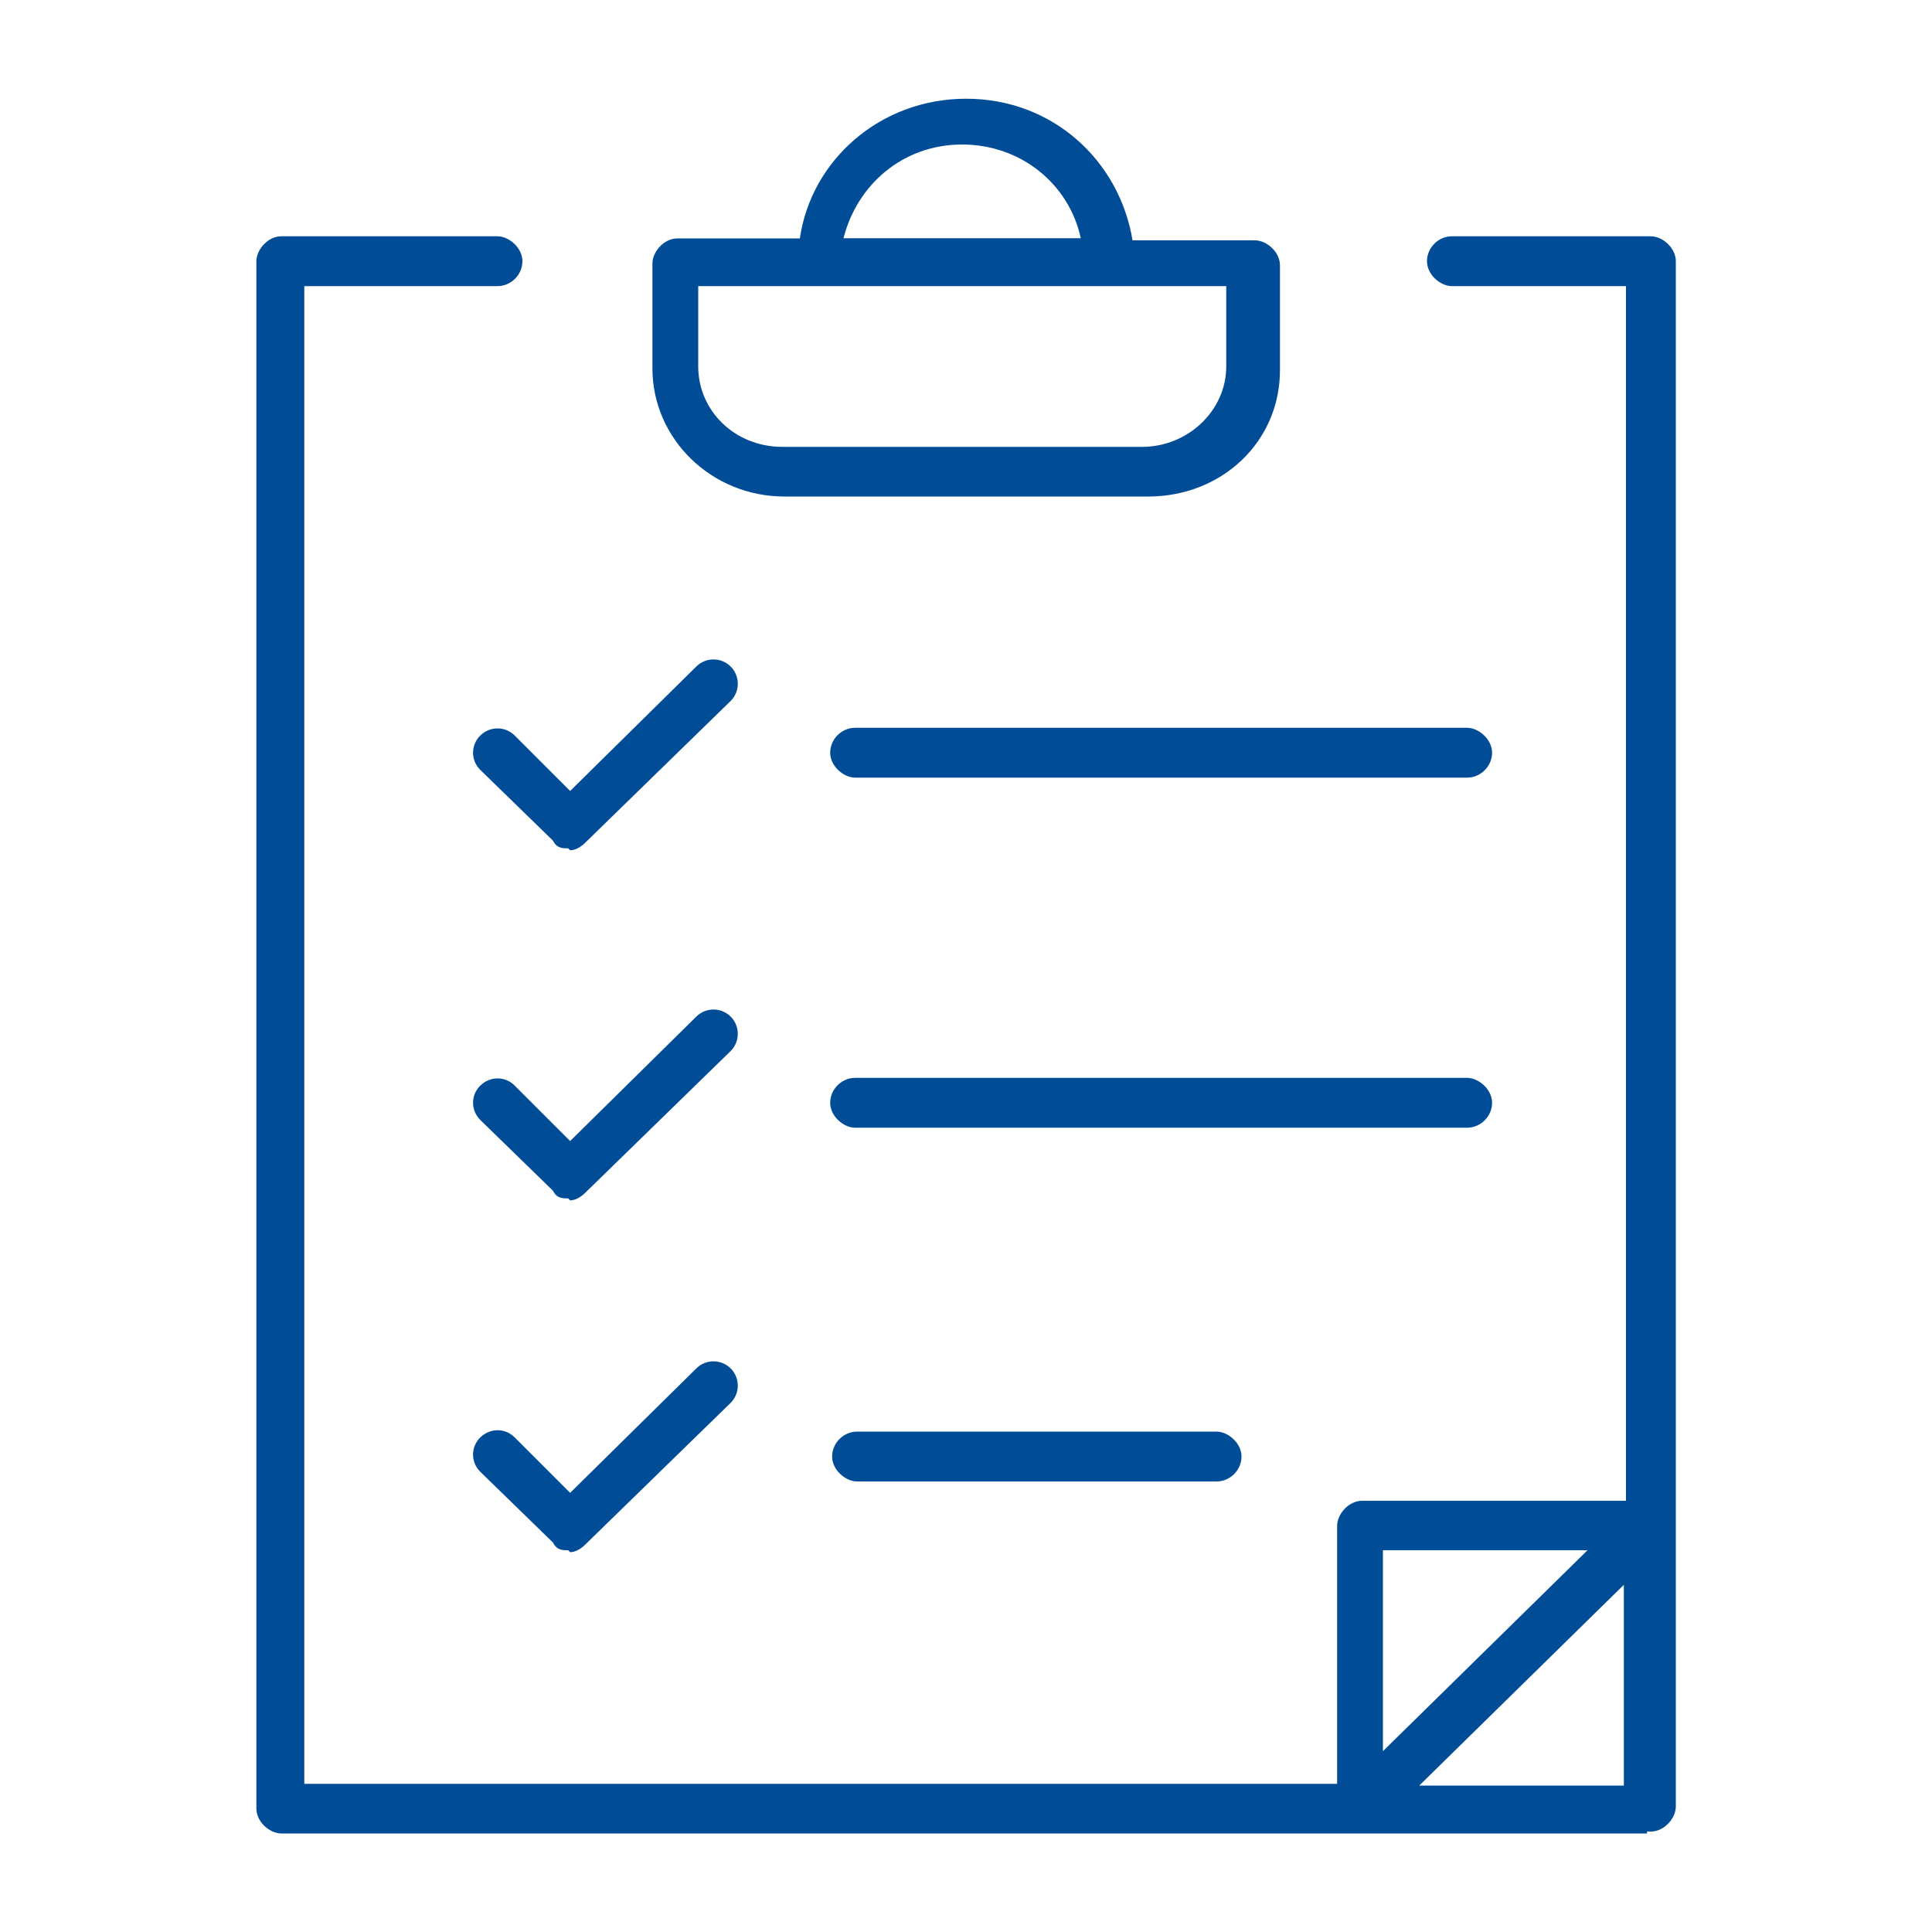 <svg xmlns="http://www.w3.org/2000/svg" id="Validate_your_business-BLUE" viewBox="0 0 100 100"><defs><style>.cls-1{fill:#004c97;}</style></defs><g id="Validate_your_business"><path class="cls-1" d="M85.24,94.9H14.56c-.59,0-1.29-.59-1.29-1.29V13.52c0-.59.59-1.29,1.29-1.29h11.19c.59,0,1.29.59,1.29,1.29s-.59,1.29-1.29,1.29h-10v77.52h53.46v-13.36c0-.59.59-1.29,1.29-1.29h13.66V14.81h-9.01c-.59,0-1.29-.59-1.29-1.29s.59-1.29,1.29-1.29h10.3c.59,0,1.29.59,1.29,1.29v79.99c0,.59-.59,1.29-1.29,1.29h-.2v.1ZM73.46,92.42h10.59v-10.39l-10.59,10.39ZM71.58,80.24v10.4l10.59-10.4h-10.59ZM29.41,80.24c-.3,0-.59,0-.79-.4l-3.76-3.66c-.5-.49-.5-1.29,0-1.78s1.29-.5,1.78,0l2.87,2.87,6.53-6.44c.49-.49,1.29-.49,1.78,0s.49,1.29,0,1.78l-7.52,7.33c-.3.3-.59.4-.79.4h0l-.1-.1ZM62.97,76.68h-18.61c-.59,0-1.29-.59-1.29-1.29s.59-1.29,1.29-1.29h18.61c.59,0,1.29.59,1.29,1.29s-.59,1.29-1.29,1.29ZM29.41,62.03c-.3,0-.59,0-.79-.4l-3.76-3.66c-.5-.5-.5-1.29,0-1.78s1.29-.5,1.78,0l2.87,2.87,6.53-6.44c.49-.49,1.29-.49,1.78,0s.49,1.29,0,1.78l-7.52,7.33c-.3.3-.59.4-.79.4h0l-.1-.1ZM75.94,58.37h-31.68c-.59,0-1.29-.59-1.29-1.29s.59-1.29,1.29-1.29h31.68c.59,0,1.29.59,1.29,1.29s-.59,1.29-1.29,1.29ZM29.41,43.91c-.3,0-.59,0-.79-.4l-3.76-3.66c-.5-.49-.5-1.29,0-1.78s1.29-.49,1.78,0l2.87,2.87,6.53-6.44c.49-.49,1.29-.49,1.78,0s.49,1.29,0,1.78l-7.52,7.33c-.3.3-.59.4-.79.4h0l-.1-.1ZM75.94,40.25h-31.68c-.59,0-1.29-.59-1.29-1.29s.59-1.29,1.29-1.29h31.68c.59,0,1.29.59,1.29,1.29s-.59,1.29-1.29,1.29ZM59.21,25.7h-18.61c-3.76,0-6.83-2.97-6.83-6.63v-5.44c0-.59.59-1.29,1.29-1.29h6.34c.59-4.06,4.16-7.23,8.61-7.23s7.92,3.17,8.61,7.33h6.34c.59,0,1.29.59,1.29,1.29v5.44c0,3.66-2.97,6.53-6.83,6.53h-.2ZM36.14,14.81v4.16c0,2.28,1.88,4.16,4.36,4.16h18.61c2.38,0,4.36-1.88,4.36-4.16v-4.16h-27.42.1ZM43.76,12.33h12.18c-.59-2.77-3.07-4.85-6.14-4.85s-5.44,2.08-6.14,4.85h.1Z"></path></g></svg>